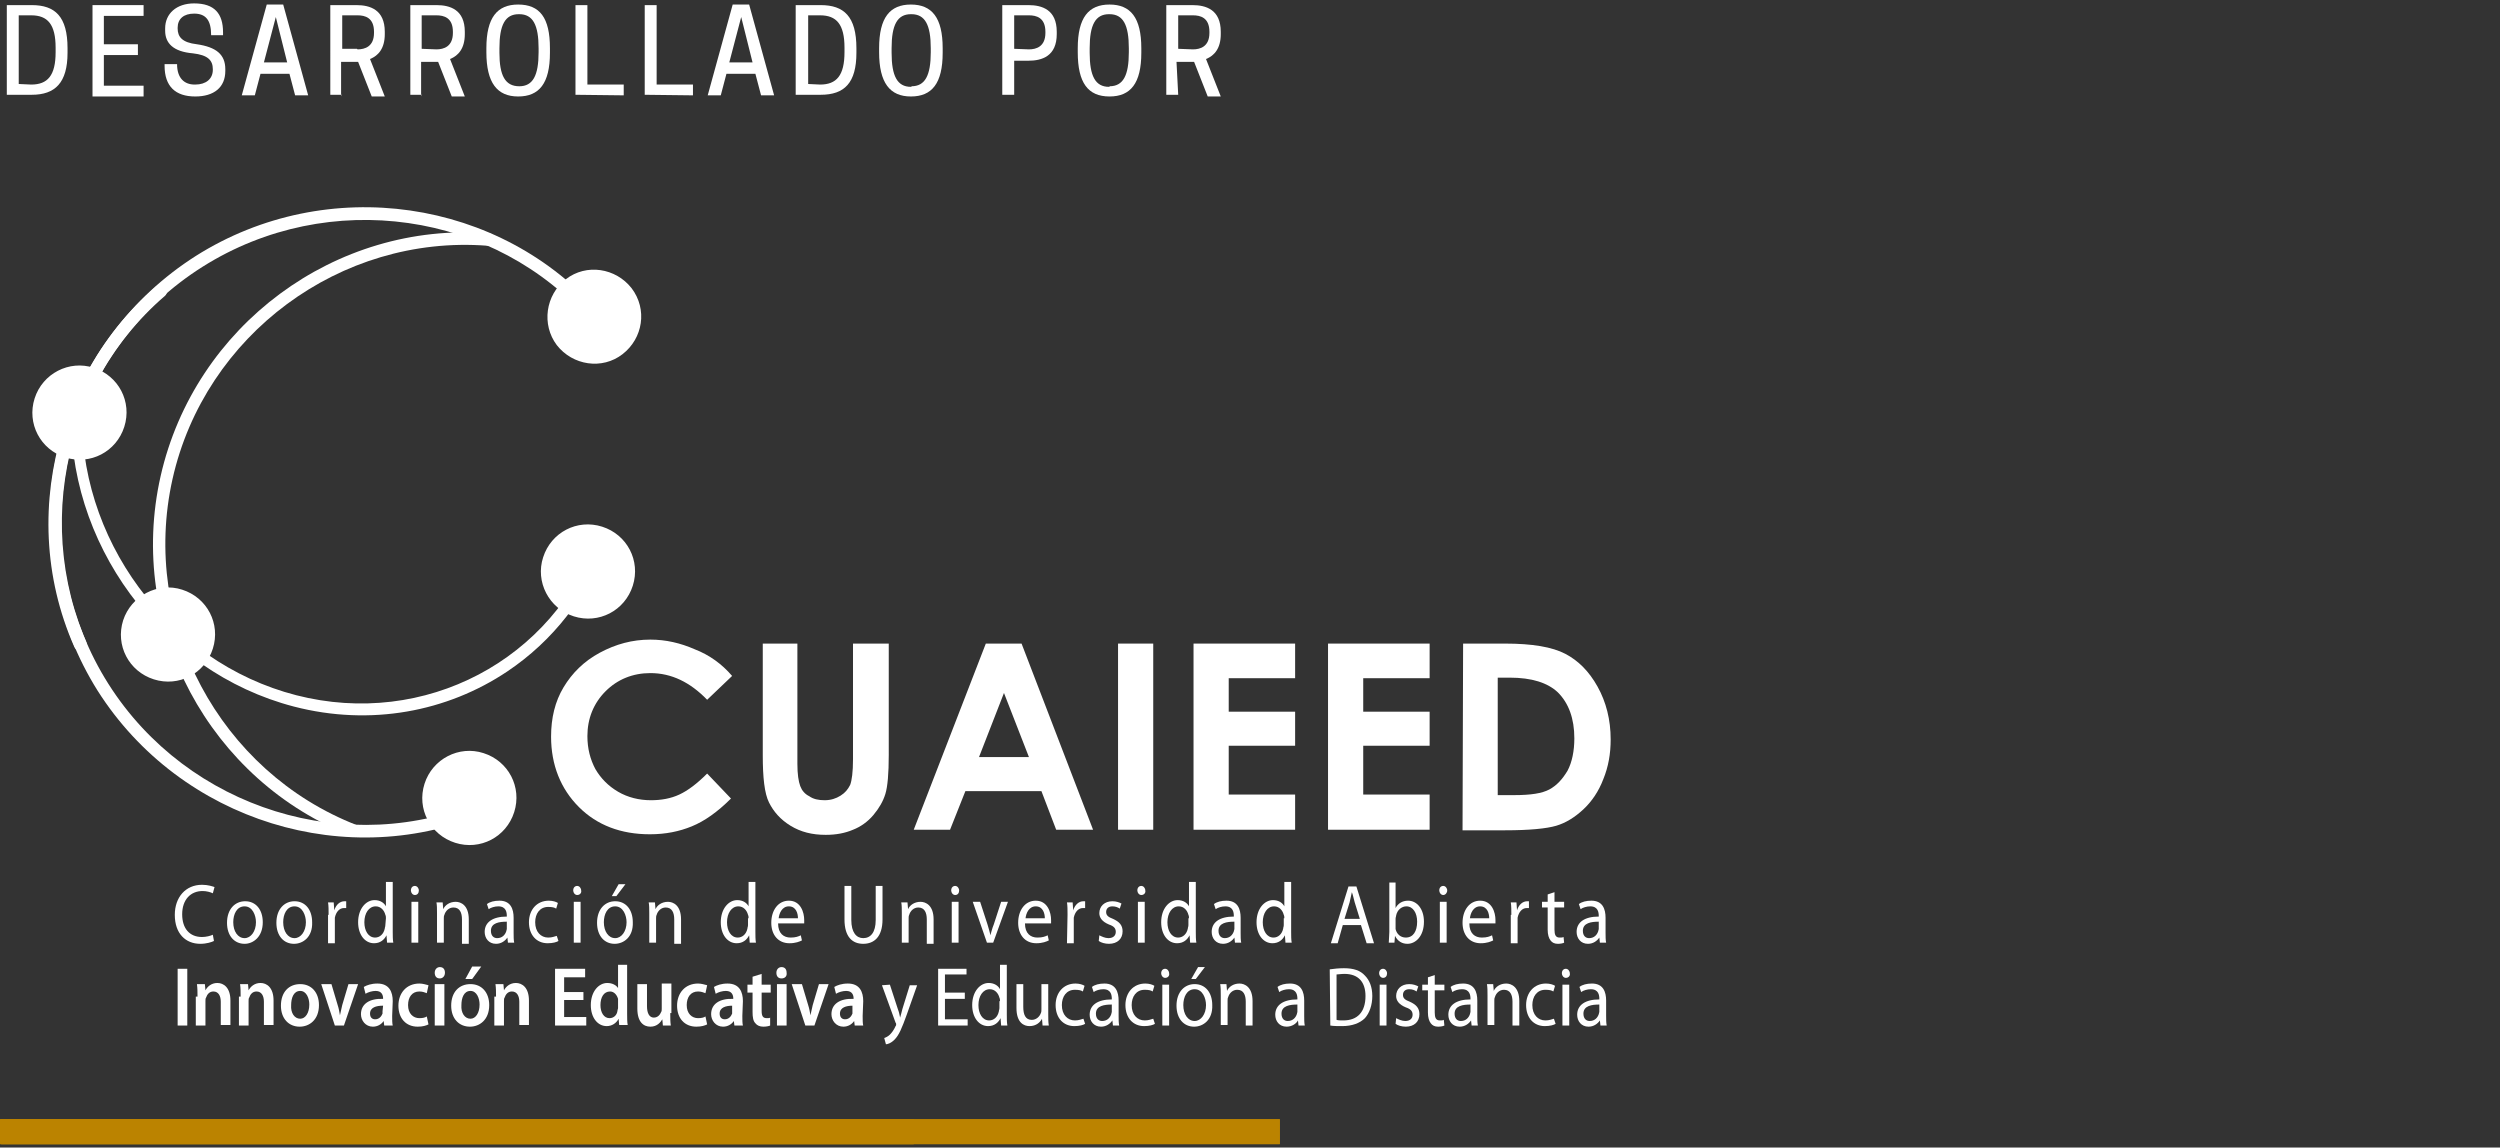 <?xml version="1.0" encoding="utf-8"?>
<!-- Generator: Adobe Illustrator 23.0.4, SVG Export Plug-In . SVG Version: 6.00 Build 0)  -->
<svg version="1.1" id="Capa_1" xmlns="http://www.w3.org/2000/svg" xmlns:xlink="http://www.w3.org/1999/xlink" x="0px" y="0px"
	 viewBox="0 0 440.5 202.2" style="enable-background:new 0 0 440.5 202.2;" xml:space="preserve">
<rect x="0" y="0" width="440.5" height="202.2" fill="#333333" stroke="none"/>
<style type="text/css">
	.st0{fill:#BB8300;}
	.st1{fill:#FFFFFF;}
</style>
<g>
	<g>
		<g>
			<rect x="-0.8" y="197.2" class="st0" width="226.3" height="4.4"/>
		</g>
	</g>
	<g>
		<g>
			<rect x="-0.8" y="197.2" class="st0" width="226.3" height="4.4"/>
		</g>
	</g>
</g>
<g id="Layer_2">
	<path class="st1" d="M129,119.1l-4.4,4.2c-3-3.1-6.3-4.7-10-4.7c-3.1,0-5.8,1.1-7.9,3.2s-3.2,4.8-3.2,7.9c0,2.2,0.5,4.1,1.4,5.8
		c1,1.7,2.3,3,4,4s3.7,1.5,5.8,1.5c1.8,0,3.5-0.3,5-1s3.1-1.9,4.9-3.7l4.2,4.4c-2.4,2.4-4.7,4-6.9,4.9c-2.2,0.9-4.6,1.4-7.4,1.4
		c-5.1,0-9.3-1.6-12.5-4.8s-4.9-7.4-4.9-12.4c0-3.3,0.7-6.2,2.2-8.7s3.6-4.6,6.4-6.1s5.7-2.3,8.9-2.3c2.7,0,5.3,0.6,7.8,1.7
		C125,115.4,127.2,117,129,119.1"/>
	<path class="st1" d="M134.2,113.4h6.3v21.2c0,1.8,0.2,3.1,0.5,3.9c0.3,0.8,0.8,1.4,1.6,1.8c0.7,0.5,1.6,0.7,2.7,0.7
		c1.1,0,2-0.3,2.8-0.8s1.3-1.1,1.7-1.9c0.3-0.8,0.5-2.3,0.5-4.5v-20.4h6.3V133c0,3.3-0.2,5.6-0.6,6.9c-0.4,1.3-1.1,2.5-2.1,3.7
		s-2.3,2.1-3.6,2.6c-1.4,0.6-3,0.9-4.8,0.9c-2.4,0-4.4-0.5-6.2-1.6s-3-2.5-3.8-4.1s-1.1-4.4-1.1-8.3v-19.7H134.2z"/>
	<path class="st1" d="M173.7,113.4h6.3l12.6,32.8h-6.5l-2.6-6.8h-13.4l-2.7,6.8H161L173.7,113.4z M176.9,122.1l-4.4,11.3h8.8
		L176.9,122.1z"/>
	<rect x="197" y="113.4" class="st1" width="6.2" height="32.8"/>
	<polygon class="st1" points="210.3,113.4 228.2,113.4 228.2,119.5 216.5,119.5 216.5,125.4 228.2,125.4 228.2,131.4 216.5,131.4 
		216.5,140 228.2,140 228.2,146.2 210.3,146.2 	"/>
	<polygon class="st1" points="234,113.4 251.9,113.4 251.9,119.5 240.2,119.5 240.2,125.4 251.9,125.4 251.9,131.4 240.2,131.4 
		240.2,140 251.9,140 251.9,146.2 234,146.2 	"/>
	<path class="st1" d="M257.8,113.4h7.4c4.8,0,8.3,0.6,10.6,1.8c2.3,1.2,4.2,3.1,5.7,5.8s2.3,5.8,2.3,9.3c0,2.5-0.4,4.8-1.3,7
		c-0.8,2.1-2,3.9-3.5,5.3c-1.5,1.4-3.1,2.4-4.8,2.9c-1.7,0.5-4.7,0.8-9,0.8h-7.5L257.8,113.4L257.8,113.4z M263.9,119.4v20.7h2.9
		c2.9,0,4.9-0.3,6.2-1c1.3-0.7,2.3-1.8,3.2-3.3c0.8-1.5,1.2-3.5,1.2-5.7c0-3.5-1-6.2-2.9-8.1c-1.8-1.7-4.6-2.6-8.5-2.6
		C266,119.4,263.9,119.4,263.9,119.4z"/>
	<path class="st1" d="M85.2,132.7c4.4,1.4,6.8,6,5.4,10.4s-6,6.8-10.4,5.4c-4.4-1.4-6.8-6-5.4-10.4S80.9,131.3,85.2,132.7"/>
	<path class="st1" d="M89.4,118.3c-10.6,7.1-24.1,9.7-37.6,6.2c-23.5-6.1-40.4-29-39.2-53.4c0-0.5,0.5-1,1-0.9s1,0.6,0.9,1.1
		c-1.1,23.4,15.1,45.4,37.7,51.2s45.4-6.2,53-27.9c0.2-0.5,0.7-0.8,1.2-0.5c0.5,0.2,0.8,0.8,0.6,1.3
		C103.6,105.2,97.3,113,89.4,118.3"/>
	<path class="st1" d="M95.7,98.2c1.4-4.4,6-6.8,10.4-5.4s6.8,6,5.4,10.4s-6,6.8-10.4,5.4S94.3,102.5,95.7,98.2"/>
	<path class="st1" d="M98.1,60.8c2.8,3.6,8,4.4,11.6,1.6s4.4-7.9,1.6-11.6c-2.8-3.6-8-4.4-11.6-1.6S95.4,57.2,98.1,60.8"/>
	<path class="st1" d="M63.2,147.3c-0.3,0.2-0.7,0.2-1,0.1c-25.3-9.7-39.9-37-33.9-63.5S59.1,39,86.1,41.1c0.6,0,1.1,0.6,1,1.2
		c0,0.6-0.6,1.1-1.2,1C60,41.3,36.1,59,30.4,84.4s8.3,51.6,32.5,61c0.6,0.2,0.9,0.9,0.6,1.4C63.6,147,63.4,147.2,63.2,147.3"/>
	<path class="st1" d="M86.3,142.9c-0.1,0-0.1,0.1-0.2,0.1c-24.7,10.9-54.3,1.7-68.9-21.3C2.7,98.6,7.1,68,27.6,50.4
		c0.5-0.4,1.2-0.3,1.6,0.1c0.4,0.5,0.3,1.2-0.1,1.6c-19.7,16.9-24,46.3-10,68.4s42.4,30.9,66.1,20.5c0.6-0.2,1.2,0,1.5,0.6
		C86.9,142.1,86.7,142.6,86.3,142.9"/>
	<path class="st1" d="M32.1,103.9c4.4,1.4,6.8,6,5.4,10.4s-6,6.8-10.4,5.4s-6.8-6-5.4-10.4C23.1,105,27.8,102.5,32.1,103.9"/>
	<path class="st1" d="M105.7,57c-0.5,0.3-1.1,0.2-1.5-0.2C87.3,37.2,57.9,33,35.7,47s-31,42.4-20.5,66.1c0.2,0.6,0,1.2-0.6,1.5
		s-1.2,0-1.5-0.6C2.2,89.4,11.4,59.8,34.5,45.1c23.1-14.6,53.8-10.2,71.4,10.3c0.4,0.5,0.3,1.2-0.1,1.6C105.7,57,105.7,57,105.7,57"
		/>
	<path class="st1" d="M16.5,64.8c4.4,1.4,6.8,6,5.4,10.4s-6,6.8-10.4,5.4s-6.8-6-5.4-10.4S12.2,63.4,16.5,64.8"/>
	<path class="st1" d="M37.7,165.8c-0.4,0.2-1.3,0.5-2.4,0.5c-2.6,0-4.5-1.8-4.5-5.1c0-3.1,1.9-5.3,4.8-5.3c1.1,0,1.9,0.3,2.2,0.4
		l-0.3,1.1c-0.4-0.2-1.1-0.4-1.8-0.4c-2.1,0-3.6,1.5-3.6,4.1c0,2.5,1.3,4,3.5,4c0.7,0,1.5-0.2,1.9-0.4L37.7,165.8z"/>
	<path class="st1" d="M43.1,166.3c-1.8,0-3.1-1.4-3.1-3.7c0-2.4,1.4-3.8,3.2-3.8c1.9,0,3.1,1.5,3.1,3.7
		C46.3,165.1,44.6,166.3,43.1,166.3L43.1,166.3z M43.1,165.3c1.1,0,2-1.2,2-2.8c0-1.2-0.6-2.8-2-2.8s-2,1.4-2,2.8
		C41.1,164.1,41.9,165.3,43.1,165.3L43.1,165.3z"/>
	<path class="st1" d="M51.8,166.3c-1.8,0-3.1-1.4-3.1-3.7c0-2.4,1.4-3.8,3.2-3.8c1.9,0,3.1,1.5,3.1,3.7
		C55.1,165.1,53.4,166.3,51.8,166.3L51.8,166.3z M51.9,165.3c1.1,0,2-1.2,2-2.8c0-1.2-0.6-2.8-2-2.8s-2,1.4-2,2.8
		C49.9,164.1,50.7,165.3,51.9,165.3L51.9,165.3z"/>
	<path class="st1" d="M57.9,161.2c0-0.9,0-1.6-0.1-2.2h1l0.1,1.4l0,0c0.3-1,1-1.6,1.8-1.6c0.1,0,0.2,0,0.3,0v1.2c-0.1,0-0.2,0-0.4,0
		c-0.8,0-1.4,0.7-1.6,1.7c0,0.2,0,0.4,0,0.6v3.9h-1.2v-5H57.9z"/>
	<path class="st1" d="M69.2,155.5v8.7c0,0.6,0,1.4,0.1,1.9h-1.1l-0.1-1.3l0,0c-0.4,0.8-1.1,1.4-2.2,1.4c-1.6,0-2.8-1.5-2.8-3.7
		c0-2.4,1.4-3.9,2.9-3.9c1,0,1.7,0.5,2,1.1l0,0v-4.3h1.2V155.5z M68,161.8c0-0.2,0-0.4-0.1-0.6c-0.2-0.8-0.8-1.5-1.7-1.5
		c-1.2,0-2,1.2-2,2.8c0,1.5,0.7,2.7,1.9,2.7c0.8,0,1.5-0.6,1.7-1.6c0-0.2,0.1-0.3,0.1-0.6L68,161.8L68,161.8z"/>
	<path class="st1" d="M73.1,157.7c-0.4,0-0.7-0.4-0.7-0.8c0-0.5,0.3-0.8,0.7-0.8c0.4,0,0.7,0.4,0.7,0.8
		C73.8,157.3,73.6,157.7,73.1,157.7L73.1,157.7z M72.5,158.9h1.2v7.2h-1.2V158.9z"/>
	<path class="st1" d="M77,160.9c0-0.8,0-1.4-0.1-1.9H78l0.1,1.2l0,0c0.3-0.7,1.1-1.3,2.2-1.3c0.9,0,2.3,0.6,2.3,3.1v4.3h-1.2V162
		c0-1.2-0.4-2.1-1.5-2.1c-0.8,0-1.4,0.6-1.6,1.3c-0.1,0.2-0.1,0.4-0.1,0.6v4.3H77V160.9z"/>
	<path class="st1" d="M90.5,164.4c0,0.6,0,1.2,0.1,1.7h-1.1l-0.1-0.9l0,0c-0.4,0.6-1.1,1.1-2,1.1c-1.3,0-2-1-2-2.1
		c0-1.7,1.4-2.7,3.9-2.7v-0.1c0-0.6-0.1-1.7-1.5-1.7c-0.6,0-1.3,0.2-1.7,0.5l-0.3-0.9c0.5-0.4,1.3-0.6,2.2-0.6c2,0,2.5,1.5,2.5,3
		V164.4z M89.3,162.4c-1.3,0-2.8,0.2-2.8,1.6c0,0.9,0.5,1.3,1.1,1.3c0.9,0,1.4-0.6,1.6-1.2c0-0.1,0.1-0.3,0.1-0.4
		C89.3,163.7,89.3,162.4,89.3,162.4z"/>
	<path class="st1" d="M98.4,165.8c-0.3,0.2-1,0.4-1.9,0.4c-2,0-3.3-1.5-3.3-3.7s1.4-3.8,3.5-3.8c0.7,0,1.3,0.2,1.6,0.4l-0.3,1
		c-0.3-0.2-0.7-0.3-1.4-0.3c-1.5,0-2.3,1.2-2.3,2.7c0,1.7,1,2.7,2.3,2.7c0.7,0,1.1-0.2,1.5-0.3L98.4,165.8z"/>
	<path class="st1" d="M101.7,157.7c-0.4,0-0.7-0.4-0.7-0.8c0-0.5,0.3-0.8,0.7-0.8c0.4,0,0.7,0.4,0.7,0.8
		C102.5,157.3,102.2,157.7,101.7,157.7L101.7,157.7z M101.1,158.9h1.2v7.2h-1.2V158.9z"/>
	<path class="st1" d="M108.3,166.3c-1.8,0-3.1-1.4-3.1-3.7c0-2.4,1.4-3.8,3.2-3.8c1.9,0,3.1,1.5,3.1,3.7
		C111.6,165.1,109.9,166.3,108.3,166.3L108.3,166.3z M108.4,165.3c1.1,0,2-1.2,2-2.8c0-1.2-0.6-2.8-2-2.8s-2,1.4-2,2.8
		C106.4,164.1,107.2,165.3,108.4,165.3L108.4,165.3z M110.2,155.8l-1.6,2.1h-0.8l1.2-2.1H110.2z"/>
	<path class="st1" d="M114.4,160.9c0-0.8,0-1.4-0.1-1.9h1.1l0.1,1.2l0,0c0.3-0.7,1.1-1.3,2.2-1.3c0.9,0,2.3,0.6,2.3,3.1v4.3h-1.2
		V162c0-1.2-0.4-2.1-1.5-2.1c-0.8,0-1.4,0.6-1.6,1.3c-0.1,0.2-0.1,0.4-0.1,0.6v4.3h-1.2C114.4,166.1,114.4,160.9,114.4,160.9z"/>
	<path class="st1" d="M133.1,155.5v8.7c0,0.6,0,1.4,0.1,1.9h-1.1l-0.1-1.3l0,0c-0.4,0.8-1.1,1.4-2.2,1.4c-1.6,0-2.8-1.5-2.8-3.7
		c0-2.4,1.4-3.9,2.9-3.9c1,0,1.7,0.5,2,1.1l0,0v-4.3h1.2V155.5z M131.9,161.8c0-0.2,0-0.4-0.1-0.6c-0.2-0.8-0.8-1.5-1.7-1.5
		c-1.2,0-2,1.2-2,2.8c0,1.5,0.7,2.7,1.9,2.7c0.8,0,1.5-0.6,1.7-1.6c0-0.2,0.1-0.3,0.1-0.6v-1.2H131.9z"/>
	<path class="st1" d="M137.1,162.7c0,1.8,1,2.5,2.2,2.5c0.9,0,1.4-0.2,1.8-0.4l0.2,0.9c-0.4,0.2-1.1,0.5-2.2,0.5
		c-2,0-3.2-1.5-3.2-3.6c0-2.2,1.2-3.9,3.1-3.9c2.1,0,2.7,2.1,2.7,3.4c0,0.3,0,0.5,0,0.6H137.1z M140.6,161.8c0-0.8-0.3-2.1-1.6-2.1
		c-1.2,0-1.7,1.2-1.8,2.1H140.6z"/>
	<path class="st1" d="M150,156.1v6c0,2.2,0.9,3.2,2.1,3.2c1.3,0,2.2-1,2.2-3.2v-6h1.2v5.9c0,3.1-1.5,4.3-3.4,4.3s-3.3-1.2-3.3-4.3
		v-5.9H150z"/>
	<path class="st1" d="M158.9,160.9c0-0.8,0-1.4-0.1-1.9h1.1l0.1,1.2l0,0c0.3-0.7,1.1-1.3,2.2-1.3c0.9,0,2.3,0.6,2.3,3.1v4.3h-1.2
		V162c0-1.2-0.4-2.1-1.5-2.1c-0.8,0-1.4,0.6-1.6,1.3c-0.1,0.2-0.1,0.4-0.1,0.6v4.3h-1.2V160.9z"/>
	<path class="st1" d="M168.3,157.7c-0.4,0-0.7-0.4-0.7-0.8c0-0.5,0.3-0.8,0.7-0.8s0.7,0.4,0.7,0.8S168.8,157.7,168.3,157.7
		L168.3,157.7z M167.7,158.9h1.2v7.2h-1.2V158.9z"/>
	<path class="st1" d="M172.7,158.9l1.3,4c0.2,0.7,0.4,1.3,0.5,1.9l0,0c0.2-0.6,0.3-1.2,0.6-1.9l1.3-4h1.2l-2.6,7.2h-1.1l-2.5-7.2
		H172.7z"/>
	<path class="st1" d="M180.6,162.7c0,1.8,1,2.5,2.2,2.5c0.9,0,1.4-0.2,1.8-0.4l0.2,0.9c-0.4,0.2-1.1,0.5-2.2,0.5
		c-2,0-3.2-1.5-3.2-3.6c0-2.2,1.2-3.9,3.1-3.9c2.1,0,2.7,2.1,2.7,3.4c0,0.3,0,0.5,0,0.6H180.6z M184.1,161.8c0-0.8-0.3-2.1-1.6-2.1
		c-1.2,0-1.7,1.2-1.8,2.1H184.1z"/>
	<path class="st1" d="M188.1,161.2c0-0.9,0-1.6-0.1-2.2h1l0.1,1.4l0,0c0.3-1,1-1.6,1.8-1.6c0.1,0,0.2,0,0.3,0v1.2
		c-0.1,0-0.2,0-0.4,0c-0.8,0-1.4,0.7-1.6,1.7c0,0.2,0,0.4,0,0.6v3.9H188L188.1,161.2L188.1,161.2z"/>
	<path class="st1" d="M193.7,164.8c0.4,0.2,1,0.5,1.6,0.5c0.9,0,1.3-0.5,1.3-1.1s-0.3-1-1.2-1.3c-1.2-0.5-1.7-1.2-1.7-2
		c0-1.2,0.9-2.1,2.3-2.1c0.7,0,1.2,0.2,1.6,0.4l-0.3,0.9c-0.3-0.2-0.7-0.4-1.3-0.4c-0.7,0-1.1,0.4-1.1,1s0.4,0.9,1.2,1.2
		c1.1,0.5,1.7,1.1,1.7,2.2c0,1.3-0.9,2.2-2.4,2.2c-0.7,0-1.4-0.2-1.8-0.5L193.7,164.8z"/>
	<path class="st1" d="M201.1,157.7c-0.4,0-0.7-0.4-0.7-0.8c0-0.5,0.3-0.8,0.7-0.8s0.7,0.4,0.7,0.8
		C201.9,157.3,201.6,157.7,201.1,157.7L201.1,157.7z M200.5,158.9h1.2v7.2h-1.2V158.9z"/>
	<path class="st1" d="M210.7,155.5v8.7c0,0.6,0,1.4,0.1,1.9h-1.1l-0.1-1.3l0,0c-0.4,0.8-1.1,1.4-2.2,1.4c-1.6,0-2.8-1.5-2.8-3.7
		c0-2.4,1.4-3.9,2.9-3.9c1,0,1.7,0.5,2,1.1l0,0v-4.3h1.2V155.5z M209.5,161.8c0-0.2,0-0.4-0.1-0.6c-0.2-0.8-0.8-1.5-1.7-1.5
		c-1.2,0-2,1.2-2,2.8c0,1.5,0.7,2.7,1.9,2.7c0.8,0,1.5-0.6,1.7-1.6c0-0.2,0.1-0.3,0.1-0.6v-1.2H209.5z"/>
	<path class="st1" d="M218.6,164.4c0,0.6,0,1.2,0.1,1.7h-1.1l-0.1-0.9l0,0c-0.4,0.6-1.1,1.1-2,1.1c-1.3,0-2-1-2-2.1
		c0-1.7,1.4-2.7,3.9-2.7v-0.1c0-0.6-0.1-1.7-1.5-1.7c-0.6,0-1.3,0.2-1.7,0.5l-0.3-0.9c0.5-0.4,1.3-0.6,2.2-0.6c2,0,2.5,1.5,2.5,3
		L218.6,164.4L218.6,164.4z M217.5,162.4c-1.3,0-2.8,0.2-2.8,1.6c0,0.9,0.5,1.3,1.1,1.3c0.9,0,1.4-0.6,1.6-1.2
		c0-0.1,0.1-0.3,0.1-0.4L217.5,162.4L217.5,162.4z"/>
	<path class="st1" d="M227.5,155.5v8.7c0,0.6,0,1.4,0.1,1.9h-1.1l-0.1-1.3l0,0c-0.4,0.8-1.1,1.4-2.2,1.4c-1.6,0-2.8-1.5-2.8-3.7
		c0-2.4,1.4-3.9,2.9-3.9c1,0,1.7,0.5,2,1.1l0,0v-4.3h1.2V155.5z M226.3,161.8c0-0.2,0-0.4-0.1-0.6c-0.2-0.8-0.8-1.5-1.7-1.5
		c-1.2,0-2,1.2-2,2.8c0,1.5,0.7,2.7,1.9,2.7c0.8,0,1.5-0.6,1.7-1.6c0-0.2,0.1-0.3,0.1-0.6v-1.2H226.3z"/>
	<path class="st1" d="M236.6,163l-0.9,3.2h-1.2l3.1-10h1.4l3.1,10h-1.3l-1-3.2H236.6z M239.6,161.9l-0.9-2.9
		c-0.2-0.7-0.3-1.3-0.5-1.8l0,0c-0.1,0.6-0.3,1.2-0.4,1.8l-0.9,2.9H239.6z"/>
	<path class="st1" d="M244.7,155.5h1.2v4.5l0,0c0.4-0.8,1.2-1.3,2.2-1.3c1.6,0,2.8,1.5,2.8,3.7c0,2.6-1.5,3.9-2.9,3.9
		c-0.9,0-1.7-0.4-2.2-1.4l0,0l-0.1,1.2h-1c0-0.5,0.1-1.2,0.1-1.9v-8.7H244.7z M245.9,163.2c0,0.2,0,0.3,0,0.5
		c0.2,0.9,0.9,1.5,1.8,1.5c1.3,0,2-1.1,2-2.8c0-1.5-0.7-2.7-1.9-2.7c-0.8,0-1.6,0.6-1.8,1.6c0,0.2-0.1,0.3-0.1,0.6V163.2z"/>
	<path class="st1" d="M254.3,157.7c-0.4,0-0.7-0.4-0.7-0.8c0-0.5,0.3-0.8,0.7-0.8s0.7,0.4,0.7,0.8S254.7,157.7,254.3,157.7
		L254.3,157.7z M253.7,158.9h1.2v7.2h-1.2V158.9z"/>
	<path class="st1" d="M258.9,162.7c0,1.8,1,2.5,2.2,2.5c0.9,0,1.4-0.2,1.8-0.4l0.2,0.9c-0.4,0.2-1.1,0.5-2.2,0.5
		c-2,0-3.2-1.5-3.2-3.6c0-2.2,1.2-3.9,3.1-3.9c2.1,0,2.7,2.1,2.7,3.4c0,0.3,0,0.5,0,0.6H258.9z M262.4,161.8c0-0.8-0.3-2.1-1.6-2.1
		c-1.2,0-1.7,1.2-1.8,2.1H262.4z"/>
	<path class="st1" d="M266.3,161.2c0-0.9,0-1.6-0.1-2.2h1l0.1,1.4l0,0c0.3-1,1-1.6,1.8-1.6c0.1,0,0.2,0,0.3,0v1.2
		c-0.1,0-0.2,0-0.4,0c-0.8,0-1.4,0.7-1.6,1.7c0,0.2,0,0.4,0,0.6v3.9h-1.2v-5H266.3z"/>
	<path class="st1" d="M273.9,157.2v1.7h1.7v1h-1.7v3.9c0,0.9,0.2,1.4,0.9,1.4c0.3,0,0.5,0,0.7-0.1l0.1,1c-0.2,0.1-0.6,0.2-1.1,0.2
		c-0.6,0-1-0.2-1.3-0.6c-0.3-0.4-0.5-1-0.5-1.9v-3.9h-1v-1h1v-1.3L273.9,157.2z"/>
	<path class="st1" d="M282.9,164.4c0,0.6,0,1.2,0.1,1.7h-1.1l-0.1-0.9l0,0c-0.4,0.6-1.1,1.1-2,1.1c-1.3,0-2-1-2-2.1
		c0-1.7,1.4-2.7,3.9-2.7v-0.1c0-0.6-0.1-1.7-1.5-1.7c-0.6,0-1.3,0.2-1.7,0.5l-0.3-0.9c0.5-0.4,1.3-0.6,2.2-0.6c2,0,2.5,1.5,2.5,3
		V164.4z M281.7,162.4c-1.3,0-2.8,0.2-2.8,1.6c0,0.9,0.5,1.3,1.1,1.3c0.9,0,1.4-0.6,1.6-1.2c0-0.1,0.1-0.3,0.1-0.4L281.7,162.4
		L281.7,162.4z"/>
	<rect x="31.3" y="170.7" class="st1" width="1.7" height="10"/>
	<path class="st1" d="M34.8,175.6c0-0.8,0-1.5-0.1-2.2h1.4l0.1,1.1l0,0c0.3-0.6,1-1.3,2.1-1.3s2.3,0.8,2.3,3.1v4.3h-1.7v-4.1
		c0-1-0.4-1.8-1.3-1.8c-0.7,0-1.1,0.5-1.3,1.1c-0.1,0.1-0.1,0.4-0.1,0.6v4.3h-1.7v-5.1H34.8z"/>
	<path class="st1" d="M42.4,175.6c0-0.8,0-1.5-0.1-2.2h1.4l0.1,1.1l0,0c0.3-0.6,1-1.3,2.1-1.3s2.3,0.8,2.3,3.1v4.3h-1.7v-4.1
		c0-1-0.4-1.8-1.3-1.8c-0.7,0-1.1,0.5-1.3,1.1c-0.1,0.1-0.1,0.4-0.1,0.6v4.3h-1.7v-5.1H42.4z"/>
	<path class="st1" d="M52.8,180.9c-1.9,0-3.3-1.4-3.3-3.7c0-2.4,1.4-3.8,3.4-3.8s3.3,1.5,3.3,3.7C56.2,179.7,54.5,180.9,52.8,180.9
		L52.8,180.9z M52.9,179.5c0.9,0,1.6-1,1.6-2.5c0-1.1-0.5-2.4-1.6-2.4c-1.2,0-1.6,1.3-1.6,2.5C51.2,178.5,51.9,179.5,52.9,179.5
		L52.9,179.5z"/>
	<path class="st1" d="M58.4,173.4l1.1,3.7c0.2,0.6,0.3,1.2,0.4,1.8l0,0c0.1-0.6,0.3-1.2,0.4-1.8l1.1-3.7h1.7l-2.5,7.3H59l-2.4-7.3
		H58.4z"/>
	<path class="st1" d="M69.1,179c0,0.7,0,1.3,0.1,1.7h-1.5l-0.1-0.8l0,0c-0.4,0.6-1.1,1-1.9,1c-1.3,0-2.1-1.1-2.1-2.2
		c0-1.8,1.5-2.8,3.9-2.7v-0.1c0-0.5-0.2-1.3-1.3-1.3c-0.6,0-1.3,0.2-1.8,0.5l-0.3-1.2c0.5-0.3,1.3-0.6,2.4-0.6
		c2.1,0,2.7,1.5,2.7,3.1L69.1,179L69.1,179z M67.5,177.2c-1.2,0-2.3,0.3-2.3,1.4c0,0.7,0.4,1,0.9,1c0.7,0,1.1-0.5,1.3-1
		c0-0.1,0-0.3,0-0.4L67.5,177.2L67.5,177.2z"/>
	<path class="st1" d="M75.5,180.5c-0.4,0.2-1,0.4-1.9,0.4c-2.1,0-3.4-1.5-3.4-3.7s1.4-3.9,3.7-3.9c0.6,0,1.2,0.2,1.6,0.3l-0.3,1.4
		c-0.3-0.1-0.7-0.3-1.3-0.3c-1.3,0-2,1-2,2.4c0,1.5,0.9,2.3,2,2.3c0.6,0,1-0.1,1.3-0.3L75.5,180.5z"/>
	<path class="st1" d="M77.5,172.4c-0.6,0-0.9-0.4-0.9-1s0.4-1,0.9-1c0.6,0,0.9,0.4,0.9,1S78,172.4,77.5,172.4L77.5,172.4z
		 M76.6,173.4h1.7v7.3h-1.7V173.4z"/>
	<path class="st1" d="M82.8,180.9c-1.9,0-3.3-1.4-3.3-3.7c0-2.4,1.4-3.8,3.4-3.8s3.3,1.5,3.3,3.7C86.2,179.7,84.5,180.9,82.8,180.9
		L82.8,180.9z M82.9,179.5c0.9,0,1.6-1,1.6-2.5c0-1.1-0.5-2.4-1.6-2.4c-1.2,0-1.6,1.3-1.6,2.5C81.2,178.5,81.9,179.5,82.9,179.5
		L82.9,179.5z M84.8,170.3l-1.6,2.2H82l1.2-2.2H84.8z"/>
	<path class="st1" d="M87.4,175.6c0-0.8,0-1.5-0.1-2.2h1.4l0.1,1.1l0,0c0.3-0.6,1-1.3,2.1-1.3s2.3,0.8,2.3,3.1v4.3h-1.7v-4.1
		c0-1-0.4-1.8-1.3-1.8c-0.7,0-1.1,0.5-1.3,1.1c-0.1,0.1-0.1,0.4-0.1,0.6v4.3h-1.7v-5.1H87.4z"/>
	<polygon class="st1" points="102.8,176.2 99.4,176.2 99.4,179.2 103.3,179.2 103.3,180.7 97.8,180.7 97.8,170.7 103.1,170.7 
		103.1,172.2 99.4,172.2 99.4,174.8 102.8,174.8 	"/>
	<path class="st1" d="M110.5,170.1v8.5c0,0.7,0,1.5,0.1,2h-1.5l-0.1-1.1l0,0c-0.4,0.8-1.2,1.3-2.1,1.3c-1.6,0-2.8-1.5-2.8-3.7
		c0-2.4,1.4-3.9,2.9-3.9c0.9,0,1.6,0.4,1.9,0.9l0,0V170h1.6V170.1z M108.9,176.5c0-0.1,0-0.3,0-0.5c-0.2-0.7-0.7-1.3-1.4-1.3
		c-1.1,0-1.7,1-1.7,2.4c0,1.3,0.6,2.3,1.6,2.3c0.7,0,1.3-0.5,1.4-1.3c0-0.2,0.1-0.3,0.1-0.5V176.5z"/>
	<path class="st1" d="M118.1,178.5c0,0.9,0,1.6,0.1,2.2h-1.4l-0.1-1.1l0,0c-0.3,0.5-0.9,1.3-2.1,1.3s-2.3-0.8-2.3-3.2v-4.3h1.7v3.9
		c0,1.2,0.4,2,1.2,2c0.7,0,1.1-0.5,1.3-1c0.1-0.1,0.1-0.4,0.1-0.6v-4.4h1.7v5.2H118.1z"/>
	<path class="st1" d="M124.6,180.5c-0.4,0.2-1,0.4-1.9,0.4c-2.1,0-3.4-1.5-3.4-3.7s1.4-3.9,3.7-3.9c0.6,0,1.2,0.2,1.6,0.3l-0.3,1.4
		c-0.3-0.1-0.7-0.3-1.3-0.3c-1.3,0-2,1-2,2.4c0,1.5,0.9,2.3,2,2.3c0.6,0,1-0.1,1.3-0.3L124.6,180.5z"/>
	<path class="st1" d="M130.8,179c0,0.7,0,1.3,0.1,1.7h-1.5l-0.1-0.8l0,0c-0.4,0.6-1.1,1-1.9,1c-1.3,0-2.1-1.1-2.1-2.2
		c0-1.8,1.5-2.8,3.9-2.7v-0.1c0-0.5-0.2-1.3-1.3-1.3c-0.6,0-1.3,0.2-1.8,0.5l-0.3-1.2c0.5-0.3,1.3-0.6,2.4-0.6
		c2.1,0,2.7,1.5,2.7,3.1L130.8,179L130.8,179z M129.1,177.2c-1.2,0-2.3,0.3-2.3,1.4c0,0.7,0.4,1,0.9,1c0.7,0,1.1-0.5,1.3-1
		c0-0.1,0-0.3,0-0.4v-1H129.1z"/>
	<path class="st1" d="M134.2,171.6v1.9h1.6v1.4h-1.6v3.2c0,0.9,0.2,1.3,0.9,1.3c0.3,0,0.5,0,0.6-0.1v1.4c-0.2,0.1-0.7,0.2-1.2,0.2
		c-0.6,0-1.1-0.2-1.4-0.6c-0.4-0.4-0.5-1.1-0.5-2v-3.4h-0.9v-1.4h0.9v-1.4L134.2,171.6z"/>
	<path class="st1" d="M137.7,172.4c-0.6,0-0.9-0.4-0.9-1s0.4-1,0.9-1c0.6,0,0.9,0.4,0.9,1C138.7,172,138.3,172.4,137.7,172.4
		L137.7,172.4z M136.9,173.4h1.7v7.3h-1.7V173.4z"/>
	<path class="st1" d="M141.3,173.4l1.1,3.7c0.2,0.6,0.3,1.2,0.4,1.8l0,0c0.1-0.6,0.3-1.2,0.4-1.8l1.1-3.7h1.7l-2.5,7.3h-1.6
		l-2.4-7.3H141.3z"/>
	<path class="st1" d="M152,179c0,0.7,0,1.3,0.1,1.7h-1.5l-0.1-0.8l0,0c-0.4,0.6-1.1,1-1.9,1c-1.3,0-2.1-1.1-2.1-2.2
		c0-1.8,1.5-2.8,3.9-2.7v-0.1c0-0.5-0.2-1.3-1.3-1.3c-0.6,0-1.3,0.2-1.8,0.5l-0.3-1.2c0.5-0.3,1.3-0.6,2.4-0.6
		c2.1,0,2.7,1.5,2.7,3.1L152,179L152,179z M150.3,177.2c-1.2,0-2.3,0.3-2.3,1.4c0,0.7,0.4,1,0.9,1c0.7,0,1.1-0.5,1.3-1
		c0-0.1,0-0.3,0-0.4v-1H150.3z"/>
	<path class="st1" d="M156.8,173.5l1.4,4.3c0.2,0.5,0.3,1,0.4,1.5l0,0c0.1-0.4,0.3-1,0.4-1.5l1.3-4.2h1.3l-1.8,5.1
		c-0.9,2.5-1.4,3.7-2.2,4.5c-0.6,0.6-1.2,0.8-1.5,0.8l-0.3-1.1c0.3-0.1,0.7-0.3,1-0.6s0.7-0.8,1-1.5c0.1-0.1,0.1-0.2,0.1-0.3
		s0-0.2-0.1-0.3l-2.4-6.6L156.8,173.5L156.8,173.5z"/>
	<polygon class="st1" points="170,176 166.5,176 166.5,179.6 170.5,179.6 170.5,180.7 165.3,180.7 165.3,170.7 170.3,170.7 
		170.3,171.7 166.5,171.7 166.5,174.9 170,174.9 	"/>
	<path class="st1" d="M177.4,170.1v8.7c0,0.6,0,1.4,0.1,1.9h-1.1l-0.1-1.3l0,0c-0.4,0.8-1.1,1.4-2.2,1.4c-1.6,0-2.8-1.5-2.8-3.7
		c0-2.4,1.4-3.9,2.9-3.9c1,0,1.7,0.5,2,1.1l0,0V170h1.2V170.1z M176.2,176.4c0-0.2,0-0.4-0.1-0.6c-0.2-0.8-0.8-1.5-1.7-1.5
		c-1.2,0-2,1.2-2,2.8c0,1.5,0.7,2.7,1.9,2.7c0.8,0,1.5-0.6,1.7-1.6c0-0.2,0.1-0.3,0.1-0.6v-1.2H176.2z"/>
	<path class="st1" d="M184.7,178.7c0,0.8,0,1.4,0.1,2h-1.1l-0.1-1.2l0,0c-0.3,0.6-1,1.3-2.2,1.3c-1,0-2.3-0.6-2.3-3.2v-4.2h1.2v4
		c0,1.4,0.4,2.3,1.5,2.3c0.8,0,1.4-0.6,1.6-1.2c0.1-0.2,0.1-0.4,0.1-0.7v-4.4h1.2V178.7z"/>
	<path class="st1" d="M191.2,180.4c-0.3,0.2-1,0.4-1.9,0.4c-2,0-3.3-1.5-3.3-3.7s1.4-3.8,3.5-3.8c0.7,0,1.3,0.2,1.6,0.4l-0.3,1
		c-0.3-0.2-0.7-0.3-1.4-0.3c-1.5,0-2.3,1.2-2.3,2.7c0,1.7,1,2.7,2.3,2.7c0.7,0,1.1-0.2,1.5-0.3L191.2,180.4z"/>
	<path class="st1" d="M197.1,179c0,0.6,0,1.2,0.1,1.7h-1.1l-0.1-0.9l0,0c-0.4,0.6-1.1,1.1-2,1.1c-1.3,0-2-1-2-2.1
		c0-1.7,1.4-2.7,3.9-2.7V176c0-0.6-0.1-1.7-1.5-1.7c-0.6,0-1.3,0.2-1.7,0.5l-0.3-0.9c0.5-0.4,1.3-0.6,2.2-0.6c2,0,2.5,1.5,2.5,3
		L197.1,179L197.1,179z M195.9,177c-1.3,0-2.8,0.2-2.8,1.6c0,0.9,0.5,1.3,1.1,1.3c0.9,0,1.4-0.6,1.6-1.2c0-0.1,0.1-0.3,0.1-0.4
		L195.9,177L195.9,177z"/>
	<path class="st1" d="M203.5,180.4c-0.3,0.2-1,0.4-1.9,0.4c-2,0-3.3-1.5-3.3-3.7s1.4-3.8,3.5-3.8c0.7,0,1.3,0.2,1.6,0.4l-0.3,1
		c-0.3-0.2-0.7-0.3-1.4-0.3c-1.5,0-2.3,1.2-2.3,2.7c0,1.7,1,2.7,2.3,2.7c0.7,0,1.1-0.2,1.5-0.3L203.5,180.4z"/>
	<path class="st1" d="M205.3,172.3c-0.4,0-0.7-0.4-0.7-0.8c0-0.5,0.3-0.8,0.7-0.8s0.7,0.4,0.7,0.8
		C206.1,171.9,205.8,172.3,205.3,172.3L205.3,172.3z M204.8,173.5h1.2v7.2h-1.2V173.5z"/>
	<path class="st1" d="M210.4,180.9c-1.8,0-3.1-1.4-3.1-3.7c0-2.4,1.4-3.8,3.2-3.8c1.9,0,3.1,1.5,3.1,3.7
		C213.7,179.7,212,180.9,210.4,180.9L210.4,180.9z M210.5,179.9c1.1,0,2-1.2,2-2.8c0-1.2-0.6-2.8-2-2.8s-2,1.4-2,2.8
		C208.5,178.7,209.3,179.9,210.5,179.9L210.5,179.9z M212.3,170.4l-1.6,2.1h-0.8l1.2-2.1H212.3z"/>
	<path class="st1" d="M215.1,175.4c0-0.8,0-1.4-0.1-2h1.1l0.1,1.2l0,0c0.3-0.7,1.1-1.3,2.2-1.3c0.9,0,2.3,0.6,2.3,3.1v4.3h-1.2v-4.2
		c0-1.2-0.4-2.1-1.5-2.1c-0.8,0-1.4,0.6-1.6,1.3c-0.1,0.2-0.1,0.4-0.1,0.6v4.3h-1.2V175.4z"/>
	<path class="st1" d="M229.8,179c0,0.6,0,1.2,0.1,1.7h-1.1l-0.1-0.9l0,0c-0.3,0.6-1.1,1.1-2,1.1c-1.3,0-2-1-2-2.1
		c0-1.7,1.4-2.7,3.9-2.7V176c0-0.6-0.1-1.7-1.5-1.7c-0.6,0-1.3,0.2-1.7,0.5l-0.3-0.9c0.5-0.4,1.3-0.6,2.2-0.6c2,0,2.5,1.5,2.5,3
		L229.8,179L229.8,179z M228.6,177c-1.3,0-2.8,0.2-2.8,1.6c0,0.9,0.5,1.3,1.1,1.3c0.9,0,1.4-0.6,1.6-1.2c0-0.1,0.1-0.3,0.1-0.4
		L228.6,177L228.6,177z"/>
	<path class="st1" d="M234.3,170.8c0.7-0.1,1.6-0.2,2.5-0.2c1.7,0,2.9,0.4,3.7,1.3c0.8,0.8,1.3,2,1.3,3.6s-0.5,3-1.3,3.9
		c-0.9,0.9-2.3,1.4-4,1.4c-0.9,0-1.5,0-2.1-0.1L234.3,170.8L234.3,170.8z M235.5,179.7c0.3,0.1,0.7,0.1,1.2,0.1
		c2.5,0,3.9-1.5,3.9-4.3c0-2.4-1.2-3.9-3.7-3.9c-0.6,0-1.1,0.1-1.4,0.1V179.7z"/>
	<path class="st1" d="M243.7,172.3c-0.4,0-0.7-0.4-0.7-0.8c0-0.5,0.3-0.8,0.7-0.8s0.7,0.4,0.7,0.8
		C244.4,171.9,244.2,172.3,243.7,172.3L243.7,172.3z M243.1,173.5h1.2v7.2h-1.2V173.5z"/>
	<path class="st1" d="M246,179.4c0.4,0.2,1,0.5,1.6,0.5c0.9,0,1.3-0.5,1.3-1.1s-0.3-1-1.2-1.3c-1.2-0.5-1.7-1.2-1.7-2
		c0-1.2,0.9-2.1,2.3-2.1c0.7,0,1.2,0.2,1.6,0.4l-0.3,0.9c-0.3-0.2-0.7-0.4-1.3-0.4c-0.7,0-1.1,0.4-1.1,1s0.4,0.9,1.2,1.2
		c1.1,0.5,1.7,1.1,1.7,2.2c0,1.3-0.9,2.2-2.4,2.2c-0.7,0-1.4-0.2-1.8-0.5L246,179.4z"/>
	<path class="st1" d="M252.8,171.8v1.7h1.7v1h-1.7v3.9c0,0.9,0.2,1.4,0.9,1.4c0.3,0,0.5,0,0.7-0.1l0.1,1c-0.2,0.1-0.6,0.2-1.1,0.2
		c-0.6,0-1-0.2-1.3-0.6c-0.3-0.4-0.5-1-0.5-1.9v-3.9h-1v-1h1v-1.3L252.8,171.8z"/>
	<path class="st1" d="M260.3,179c0,0.6,0,1.2,0.1,1.7h-1.1l-0.1-0.9l0,0c-0.4,0.6-1.1,1.1-2,1.1c-1.3,0-2-1-2-2.1
		c0-1.7,1.4-2.7,3.9-2.7V176c0-0.6-0.1-1.7-1.5-1.7c-0.6,0-1.3,0.2-1.7,0.5l-0.3-0.9c0.5-0.4,1.3-0.6,2.2-0.6c2,0,2.5,1.5,2.5,3V179
		z M259.1,177c-1.3,0-2.8,0.2-2.8,1.6c0,0.9,0.5,1.3,1.1,1.3c0.9,0,1.4-0.6,1.6-1.2c0-0.1,0.1-0.3,0.1-0.4V177z"/>
	<path class="st1" d="M262.1,175.4c0-0.8,0-1.4-0.1-2h1.1l0.1,1.2l0,0c0.3-0.7,1.1-1.3,2.2-1.3c0.9,0,2.3,0.6,2.3,3.1v4.3h-1.2v-4.2
		c0-1.2-0.4-2.1-1.5-2.1c-0.8,0-1.4,0.6-1.6,1.3c-0.1,0.2-0.1,0.4-0.1,0.6v4.3h-1.2L262.1,175.4L262.1,175.4z"/>
	<path class="st1" d="M274.1,180.4c-0.3,0.2-1,0.4-1.9,0.4c-2,0-3.3-1.5-3.3-3.7s1.4-3.8,3.5-3.8c0.7,0,1.3,0.2,1.6,0.4l-0.3,1
		c-0.3-0.2-0.7-0.3-1.4-0.3c-1.5,0-2.3,1.2-2.3,2.7c0,1.7,1,2.7,2.3,2.7c0.7,0,1.1-0.2,1.5-0.3L274.1,180.4z"/>
	<path class="st1" d="M275.9,172.3c-0.4,0-0.7-0.4-0.7-0.8c0-0.5,0.3-0.8,0.7-0.8c0.4,0,0.7,0.4,0.7,0.8
		C276.7,171.9,276.4,172.3,275.9,172.3L275.9,172.3z M275.3,173.5h1.2v7.2h-1.2V173.5z"/>
	<path class="st1" d="M283,179c0,0.6,0,1.2,0.1,1.7H282l-0.1-0.9l0,0c-0.4,0.6-1.1,1.1-2,1.1c-1.3,0-2-1-2-2.1
		c0-1.7,1.4-2.7,3.9-2.7V176c0-0.6-0.1-1.7-1.5-1.7c-0.6,0-1.3,0.2-1.7,0.5l-0.3-0.9c0.5-0.4,1.3-0.6,2.2-0.6c2,0,2.5,1.5,2.5,3V179
		z M281.8,177c-1.3,0-2.8,0.2-2.8,1.6c0,0.9,0.5,1.3,1.1,1.3c0.9,0,1.4-0.6,1.6-1.2c0-0.1,0.1-0.3,0.1-0.4L281.8,177L281.8,177z"/>
</g>
<g>
	<g>
		<g>
			<path class="st1" d="M5.6,16.7H1.2V0.9h4.4c4.1,0,6.3,2,6.3,7.6v0.8C11.9,14.6,9.7,16.7,5.6,16.7z M5.5,14.9
				c2.9,0,4.3-1.6,4.3-5.7V8.4c0-4.1-1.4-5.7-4.3-5.7H3.3v12.1L5.5,14.9L5.5,14.9z"/>
		</g>
		<g>
			<path class="st1" d="M25.3,0.9v1.9h-7v5h6v1.9h-6v5.4h7V17h-9V0.9H25.3z"/>
		</g>
		<g>
			<path class="st1" d="M29.1,5.4V5c0-2.6,2-4.4,5.1-4.4c3.6,0,5.1,1.8,5.1,5.1v0.5h-2.1c0-2.6-0.9-3.8-3-3.8l0,0
				c-1.8,0-2.9,0.9-2.9,2.5V5c0,1.5,0.8,2.5,3.4,2.8c3.4,0.5,5,1.8,5,4.4v0.3c0,2.9-2,4.5-5.3,4.5c-3.5,0-5.4-1.8-5.4-5.4v-0.3h2.2
				c0,2.5,1.3,3.6,3.1,3.6h0.1c1.9,0,3.1-1,3.1-2.6v-0.1c0-1.6-0.9-2.5-3.5-2.8C30.5,9.1,29.1,7.6,29.1,5.4z"/>
		</g>
		<g>
			<path class="st1" d="M49.9,0.8l4.4,16H52L51,13h-5.1l-1,3.8h-2.3l4.4-16C47,0.8,49.9,0.8,49.9,0.8z M46.5,11h4.1l-2-8L46.5,11z"
				/>
		</g>
		<g>
			<path class="st1" d="M60.3,16.7h-2.1V0.9h4.6c2.4,0,5,0.8,5,4.7V6c0,2.5-1.1,3.8-2.6,4.4l2.6,6.6h-2.3l-2.4-6.1h-3V17
				C60.1,16.7,60.3,16.7,60.3,16.7z M63,8.7c1.3,0,2.9-0.5,2.9-2.9V5.6c0-2.5-1.6-2.9-2.9-2.9h-2.7v5.9h2.6L63,8.7L63,8.7L63,8.7z"
				/>
		</g>
		<g>
			<path class="st1" d="M74.4,16.7h-2.1V0.9h4.6c2.4,0,5,0.8,5,4.7V6c0,2.5-1.1,3.8-2.6,4.4l2.6,6.6h-2.3l-2.4-6.1h-3V17
				C74.2,16.7,74.4,16.7,74.4,16.7z M76.9,8.7c1.3,0,2.9-0.5,2.9-2.9V5.6c0-2.5-1.6-2.9-2.9-2.9h-2.6v5.9L76.9,8.7L76.9,8.7z"/>
		</g>
		<g>
			<path class="st1" d="M85.7,9.2V8.5c0-5.4,1.9-7.7,5.6-7.7c3.8,0,5.6,2.3,5.6,7.7v0.8c0,5.4-1.9,7.7-5.6,7.7S85.7,14.6,85.7,9.2z
				 M91.5,15.2c2.4,0,3.4-1.9,3.4-6V8.5c0-4.1-1-6-3.4-6h-0.1c-2.4,0-3.4,1.9-3.4,6v0.8C88,13.3,89,15.2,91.5,15.2L91.5,15.2z"/>
		</g>
		<g>
			<path class="st1" d="M101.4,16.7V0.9h2.1v14h6.4v1.9L101.4,16.7L101.4,16.7C101.3,16.7,101.4,16.7,101.4,16.7z"/>
		</g>
		<g>
			<path class="st1" d="M113.6,16.7V0.9h2.1v14h6.4v1.9L113.6,16.7L113.6,16.7C113.5,16.7,113.6,16.7,113.6,16.7z"/>
		</g>
		<g>
			<path class="st1" d="M132,0.8l4.4,16h-2.3l-1-3.8H128l-1,3.8h-2.3l4.4-16C129.1,0.8,132,0.8,132,0.8z M128.5,11h4.1l-2-8
				L128.5,11z"/>
		</g>
		<g>
			<path class="st1" d="M144.6,16.7h-4.4V0.9h4.4c4.1,0,6.3,2,6.3,7.6v0.8C150.9,14.6,148.8,16.7,144.6,16.7z M144.5,14.9
				c2.9,0,4.3-1.6,4.3-5.7V8.4c0-4.1-1.4-5.7-4.3-5.7h-2.1v12.1L144.5,14.9L144.5,14.9z"/>
		</g>
		<g>
			<path class="st1" d="M154.9,9.2V8.5c0-5.4,1.9-7.7,5.6-7.7c3.7,0,5.6,2.3,5.6,7.7v0.8c0,5.4-1.9,7.7-5.6,7.7
				C156.8,17,154.9,14.6,154.9,9.2z M160.6,15.2c2.4,0,3.4-1.9,3.4-6V8.5c0-4.1-1-6-3.4-6h-0.1c-2.4,0-3.4,1.9-3.4,6v0.8
				c0,4.1,1,6,3.4,6h0.1V15.2z"/>
		</g>
		<g>
			<path class="st1" d="M178.7,16.7h-2.1V0.9h4.6c2.4,0,5,0.8,5,4.7V6c0,3.9-2.6,4.7-5,4.7h-2.5V16.7z M181.3,8.7
				c1.3,0,2.9-0.5,2.9-2.9V5.6c0-2.5-1.6-2.9-2.9-2.9h-2.6v5.9L181.3,8.7L181.3,8.7z"/>
		</g>
		<g>
			<path class="st1" d="M189.9,9.2V8.5c0-5.4,1.9-7.7,5.6-7.7s5.6,2.3,5.6,7.7v0.8c0,5.4-1.9,7.7-5.6,7.7
				C191.7,17,189.9,14.6,189.9,9.2z M195.5,15.2c2.4,0,3.4-1.9,3.4-6V8.5c0-4.1-1-6-3.4-6h-0.1c-2.4,0-3.4,1.9-3.4,6v0.8
				c0,4.1,1,6,3.4,6h0.1V15.2z"/>
		</g>
		<g>
			<path class="st1" d="M207.6,16.7h-2.1V0.9h4.6c2.4,0,5,0.8,5,4.7V6c0,2.5-1.1,3.8-2.6,4.4l2.6,6.6h-2.3l-2.4-6.1h-3.1L207.6,16.7
				L207.6,16.7z M210.2,8.7c1.3,0,2.9-0.5,2.9-2.9V5.6c0-2.5-1.6-2.9-2.9-2.9h-2.6v5.9L210.2,8.7L210.2,8.7z"/>
		</g>
	</g>
	<g>
		<g>
			<g>
				<rect x="0.2" y="197.2" class="st0" width="160.8" height="4.4"/>
			</g>
		</g>
		<g>
			<g>
				<rect x="0.2" y="197.2" class="st0" width="160.8" height="4.4"/>
			</g>
		</g>
	</g>
</g>
</svg>
